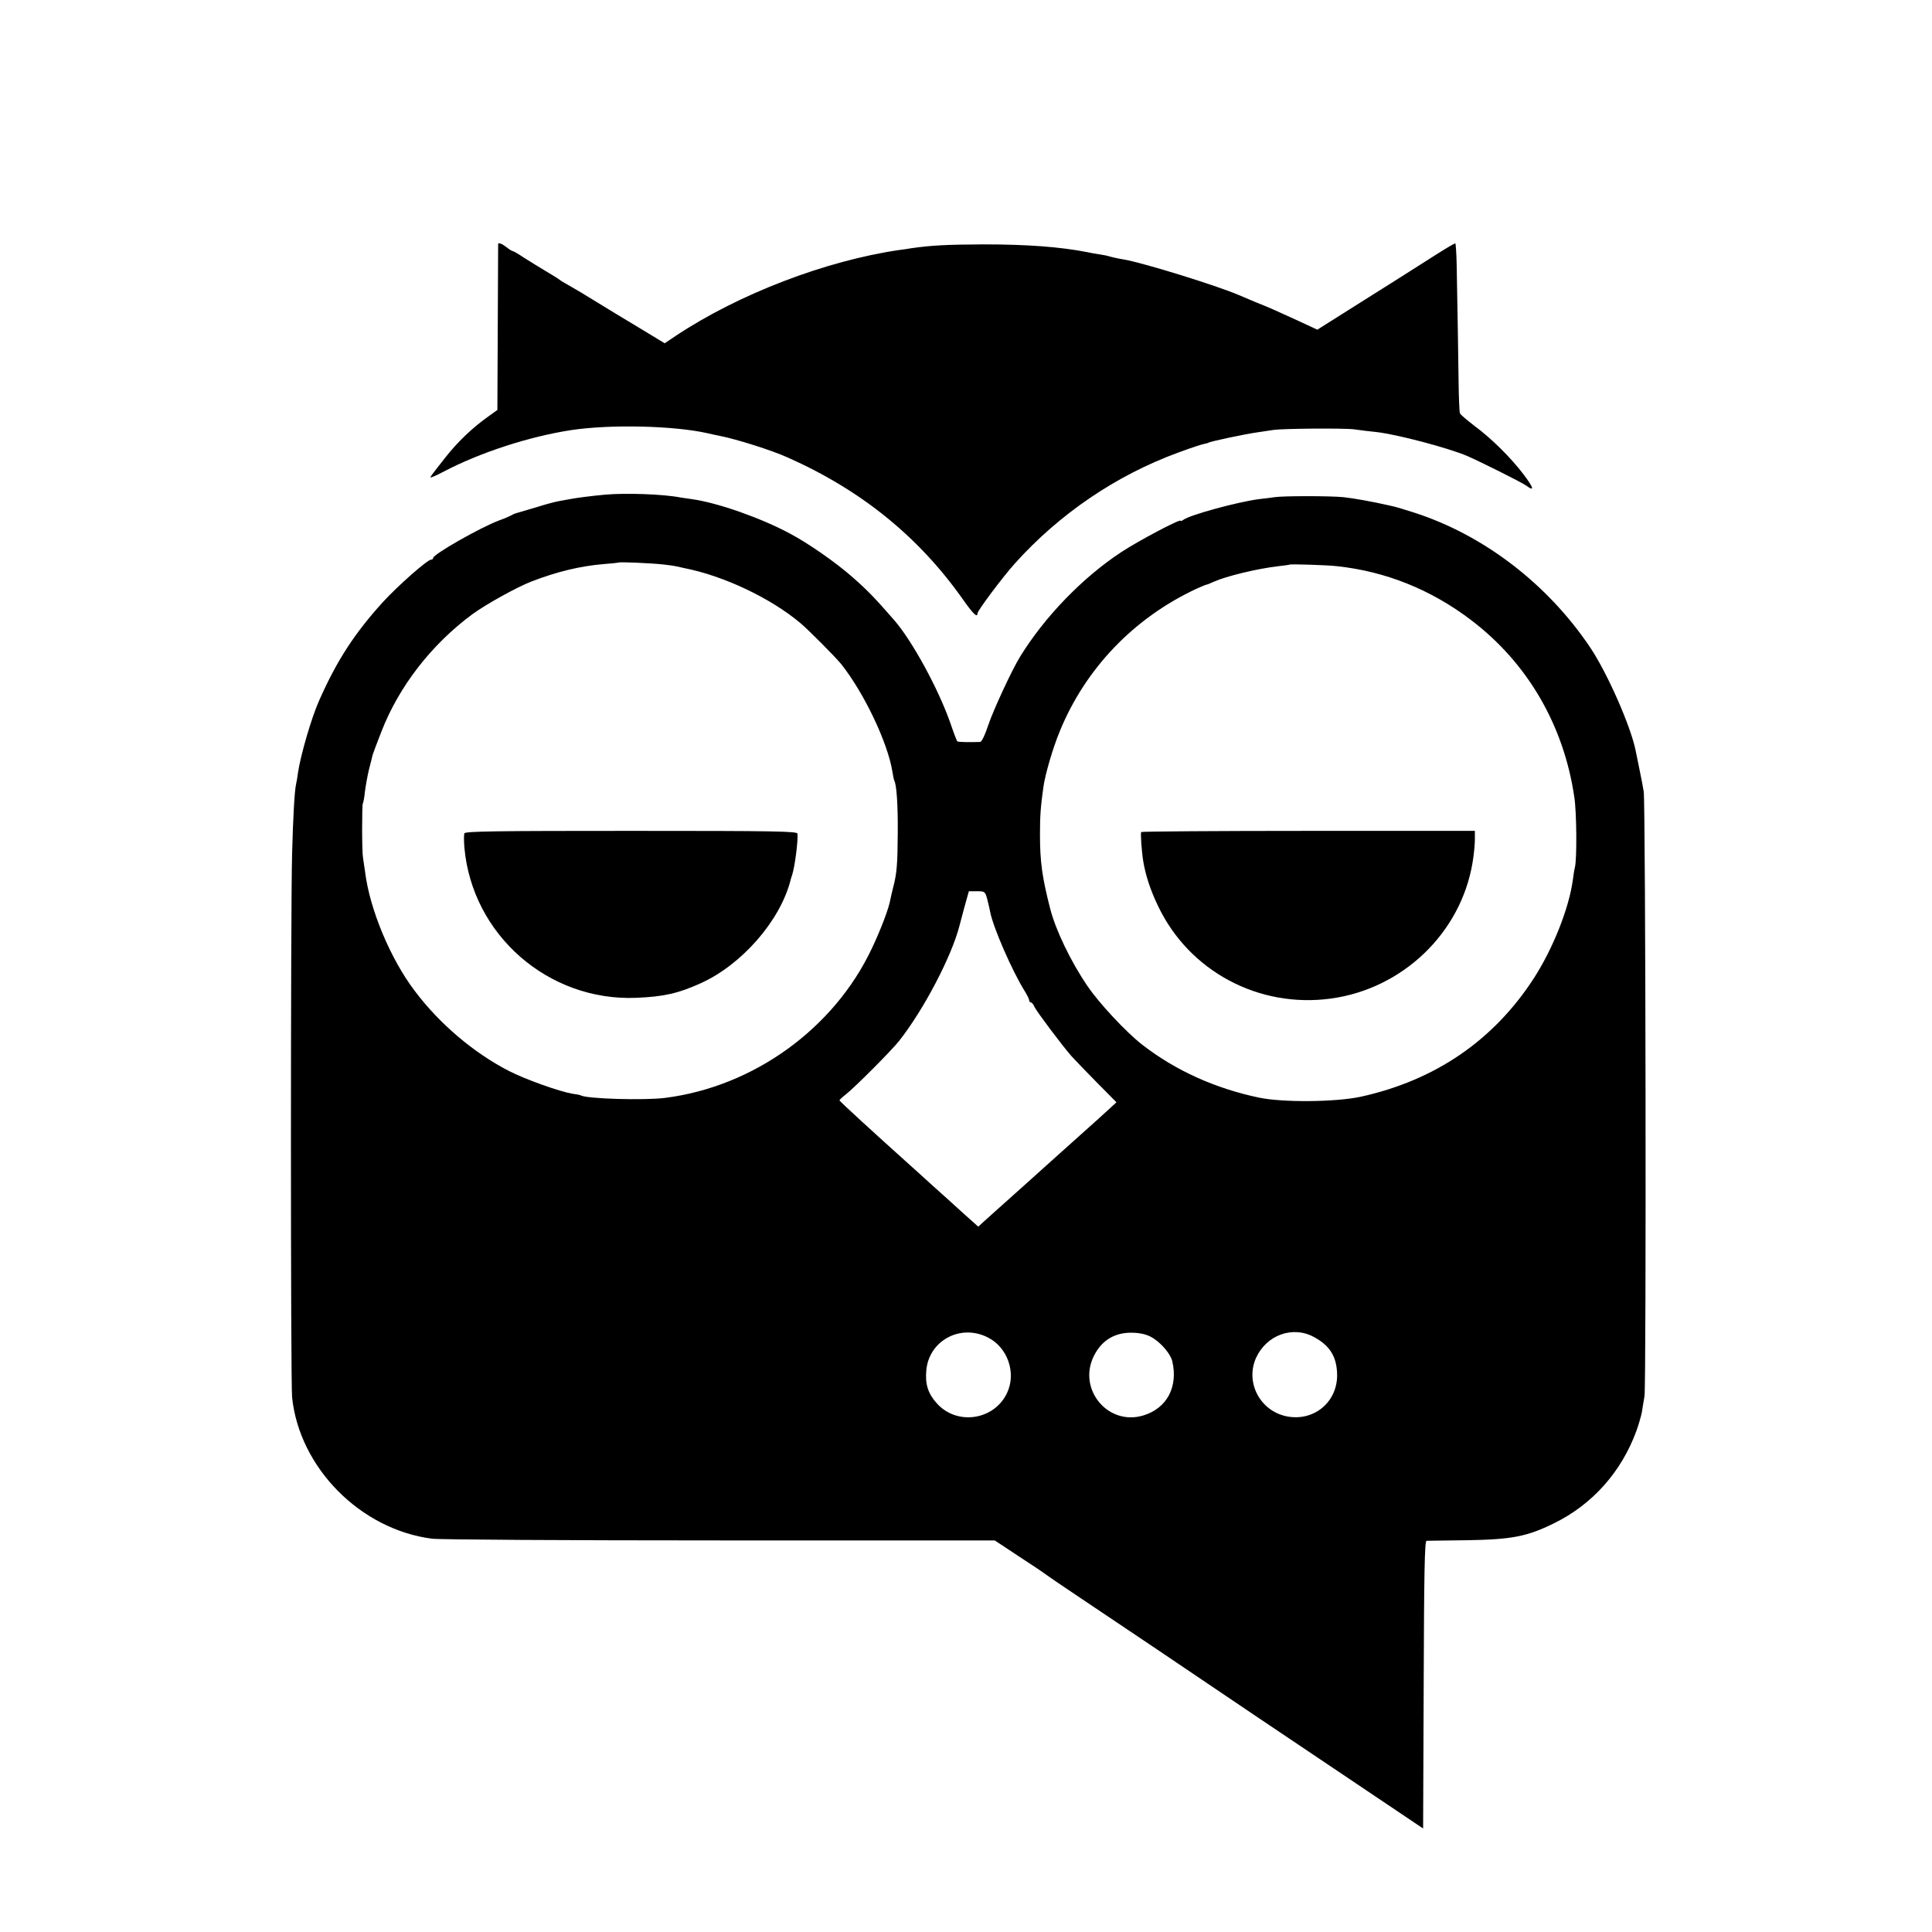 <?xml version="1.0" standalone="no"?>
<!DOCTYPE svg PUBLIC "-//W3C//DTD SVG 20010904//EN"
 "http://www.w3.org/TR/2001/REC-SVG-20010904/DTD/svg10.dtd">
<svg version="1.0" xmlns="http://www.w3.org/2000/svg"
 width="1008pt" height="1008pt" viewBox="0 0 1008 1008"
 preserveAspectRatio="xMidYMid meet">
<g transform="translate(0,1008) scale(0.1,-0.1)"
fill="#000000" stroke="none">
<path d="M2599 8808 c0 -2 -1 -197 -2 -435 l-2 -432 -46 -33 c-86 -61 -161
-133 -228 -218 -37 -47 -71 -91 -75 -98 -5 -8 25 4 66 26 190 100 447 184 668
218 206 31 536 23 710 -16 25 -6 54 -12 65 -14 90 -18 271 -75 355 -113 385
-171 686 -416 915 -742 53 -75 75 -96 75 -71 0 14 129 186 193 258 234 261
530 462 855 581 62 23 122 43 135 45 12 3 22 5 22 6 0 5 198 47 260 55 33 5
69 10 80 12 46 7 365 10 420 3 33 -5 85 -11 115 -14 109 -12 376 -83 475 -125
75 -33 285 -138 307 -154 46 -34 41 -14 -13 58 -68 89 -167 187 -256 253 -39
30 -74 59 -76 66 -3 8 -6 83 -7 167 -2 140 -4 298 -10 607 -1 61 -5 112 -7
112 -7 0 -53 -28 -158 -95 -44 -28 -188 -120 -321 -203 l-241 -152 -99 46
c-127 58 -146 67 -224 98 -36 15 -74 31 -85 36 -119 51 -498 168 -600 186 -27
4 -63 12 -83 18 -9 3 -33 7 -52 10 -19 3 -44 7 -55 10 -143 28 -313 41 -545
41 -191 -1 -270 -5 -375 -20 -16 -3 -44 -7 -61 -9 -386 -56 -840 -230 -1168
-448 l-58 -39 -132 80 c-72 43 -169 102 -216 131 -78 48 -104 64 -171 102 -13
7 -26 15 -29 18 -3 3 -34 23 -70 44 -36 21 -88 54 -117 72 -28 19 -54 34 -58
34 -4 0 -18 9 -32 20 -23 18 -41 25 -44 18z"/>
<path d="M3155 7499 c-73 -7 -145 -16 -181 -23 -12 -2 -37 -7 -55 -10 -19 -3
-72 -17 -119 -32 -47 -14 -94 -28 -105 -31 -11 -3 -24 -9 -30 -13 -5 -3 -32
-15 -60 -25 -97 -36 -345 -177 -345 -196 0 -5 -5 -9 -11 -9 -19 0 -173 -136
-251 -221 -147 -162 -240 -304 -332 -512 -40 -88 -98 -288 -111 -377 -3 -25
-8 -52 -10 -60 -8 -32 -16 -173 -21 -365 -8 -293 -8 -2759 0 -2835 38 -368
357 -690 730 -738 38 -5 714 -9 1502 -9 l1434 0 127 -84 c71 -46 130 -86 133
-89 3 -3 86 -60 185 -126 99 -66 270 -181 380 -255 242 -164 818 -552 1160
-781 l250 -168 3 750 c2 590 5 750 15 751 6 0 102 2 212 3 233 4 312 19 452
88 201 98 353 269 431 483 12 33 24 76 28 95 3 19 9 58 14 85 10 61 6 3091 -4
3155 -4 25 -14 77 -22 115 -8 39 -17 83 -20 98 -25 127 -149 408 -238 540
-222 330 -554 585 -916 702 -47 15 -93 29 -102 31 -10 2 -26 6 -35 8 -83 19
-179 36 -233 42 -69 7 -318 7 -360 0 -14 -2 -50 -7 -80 -10 -110 -14 -365 -83
-397 -109 -7 -5 -13 -7 -13 -4 0 12 -219 -104 -309 -163 -201 -132 -399 -336
-528 -545 -42 -67 -143 -285 -167 -359 -17 -52 -34 -86 -42 -87 -53 -2 -115
-1 -119 3 -3 2 -19 44 -36 94 -62 178 -199 430 -294 539 -100 115 -140 156
-215 222 -87 77 -233 179 -330 230 -151 81 -374 159 -505 178 -23 3 -50 7 -62
9 -90 18 -289 25 -398 15z m305 -364 c30 -3 62 -8 70 -10 8 -2 26 -6 40 -9
205 -40 450 -156 605 -286 41 -34 185 -179 214 -215 119 -150 243 -410 267
-561 3 -21 8 -42 9 -45 13 -20 20 -127 19 -274 -1 -166 -5 -213 -24 -285 -5
-19 -11 -46 -14 -60 -8 -49 -49 -156 -97 -258 -197 -418 -616 -721 -1078 -780
-110 -14 -411 -5 -441 13 -3 2 -23 6 -45 9 -66 11 -243 74 -329 118 -183 94
-363 246 -492 418 -127 167 -235 426 -259 620 -4 30 -9 64 -11 75 -6 28 -6
274 -1 283 3 4 8 32 11 62 4 30 13 82 21 115 9 33 17 67 19 76 3 9 23 64 46
122 92 237 262 455 474 612 71 52 233 142 311 172 133 51 254 80 375 90 41 3
76 7 78 8 5 4 169 -3 232 -10z m3515 -9 c254 -27 491 -122 700 -281 294 -223
484 -548 539 -925 12 -79 14 -319 3 -365 -3 -11 -8 -41 -11 -67 -20 -146 -102
-354 -202 -510 -210 -325 -514 -534 -904 -620 -129 -28 -404 -31 -530 -5 -229
48 -436 141 -610 276 -83 64 -224 215 -286 306 -88 129 -167 294 -195 405 -42
164 -53 245 -53 385 0 98 3 143 18 250 10 68 48 199 85 289 134 328 387 592
713 744 26 12 51 22 54 22 3 0 20 7 37 15 65 29 226 68 337 81 30 3 56 7 57 8
5 4 197 -2 248 -8z m-1824 -1738 c6 -24 13 -53 15 -65 14 -78 116 -312 181
-415 13 -21 23 -42 23 -48 0 -5 4 -10 8 -10 5 0 14 -10 19 -23 12 -25 143
-200 193 -257 17 -19 77 -81 133 -138 l102 -103 -40 -37 c-22 -21 -103 -93
-180 -162 -77 -69 -142 -127 -145 -130 -3 -3 -48 -43 -100 -90 -52 -47 -100
-89 -106 -95 -6 -5 -31 -28 -55 -49 -24 -22 -56 -50 -70 -63 l-25 -23 -75 67
c-41 38 -115 104 -164 148 -48 44 -96 87 -105 95 -197 177 -380 344 -380 349
0 3 15 17 33 31 45 35 236 226 278 279 128 162 274 441 315 601 2 8 14 52 26
98 l23 82 42 0 c41 0 43 -1 54 -42z m1 -2285 c105 -51 152 -186 102 -291 -67
-142 -261 -171 -366 -54 -46 51 -62 100 -55 173 14 154 177 243 319 172z m868
-7 c44 -29 88 -83 96 -117 32 -135 -28 -247 -151 -284 -184 -56 -344 137 -258
310 43 87 117 128 216 121 41 -3 70 -12 97 -30z m834 9 c81 -43 118 -99 122
-187 8 -150 -120 -258 -266 -227 -138 30 -214 179 -156 306 55 118 190 167
300 108z"/>
<path d="M2423 5732 c-3 -7 -3 -41 0 -75 41 -455 438 -802 897 -783 144 6 219
23 338 77 213 97 411 324 466 534 1 6 5 19 9 30 14 44 31 175 28 215 -1 13
-103 15 -867 15 -708 0 -867 -2 -871 -13z"/>
<path d="M5954 5739 c-4 -7 2 -99 11 -154 12 -72 37 -149 77 -232 162 -340
524 -534 901 -483 375 51 679 342 740 710 7 41 12 95 12 120 l0 45 -868 0
c-478 0 -871 -3 -873 -6z"/>
</g>
</svg>

